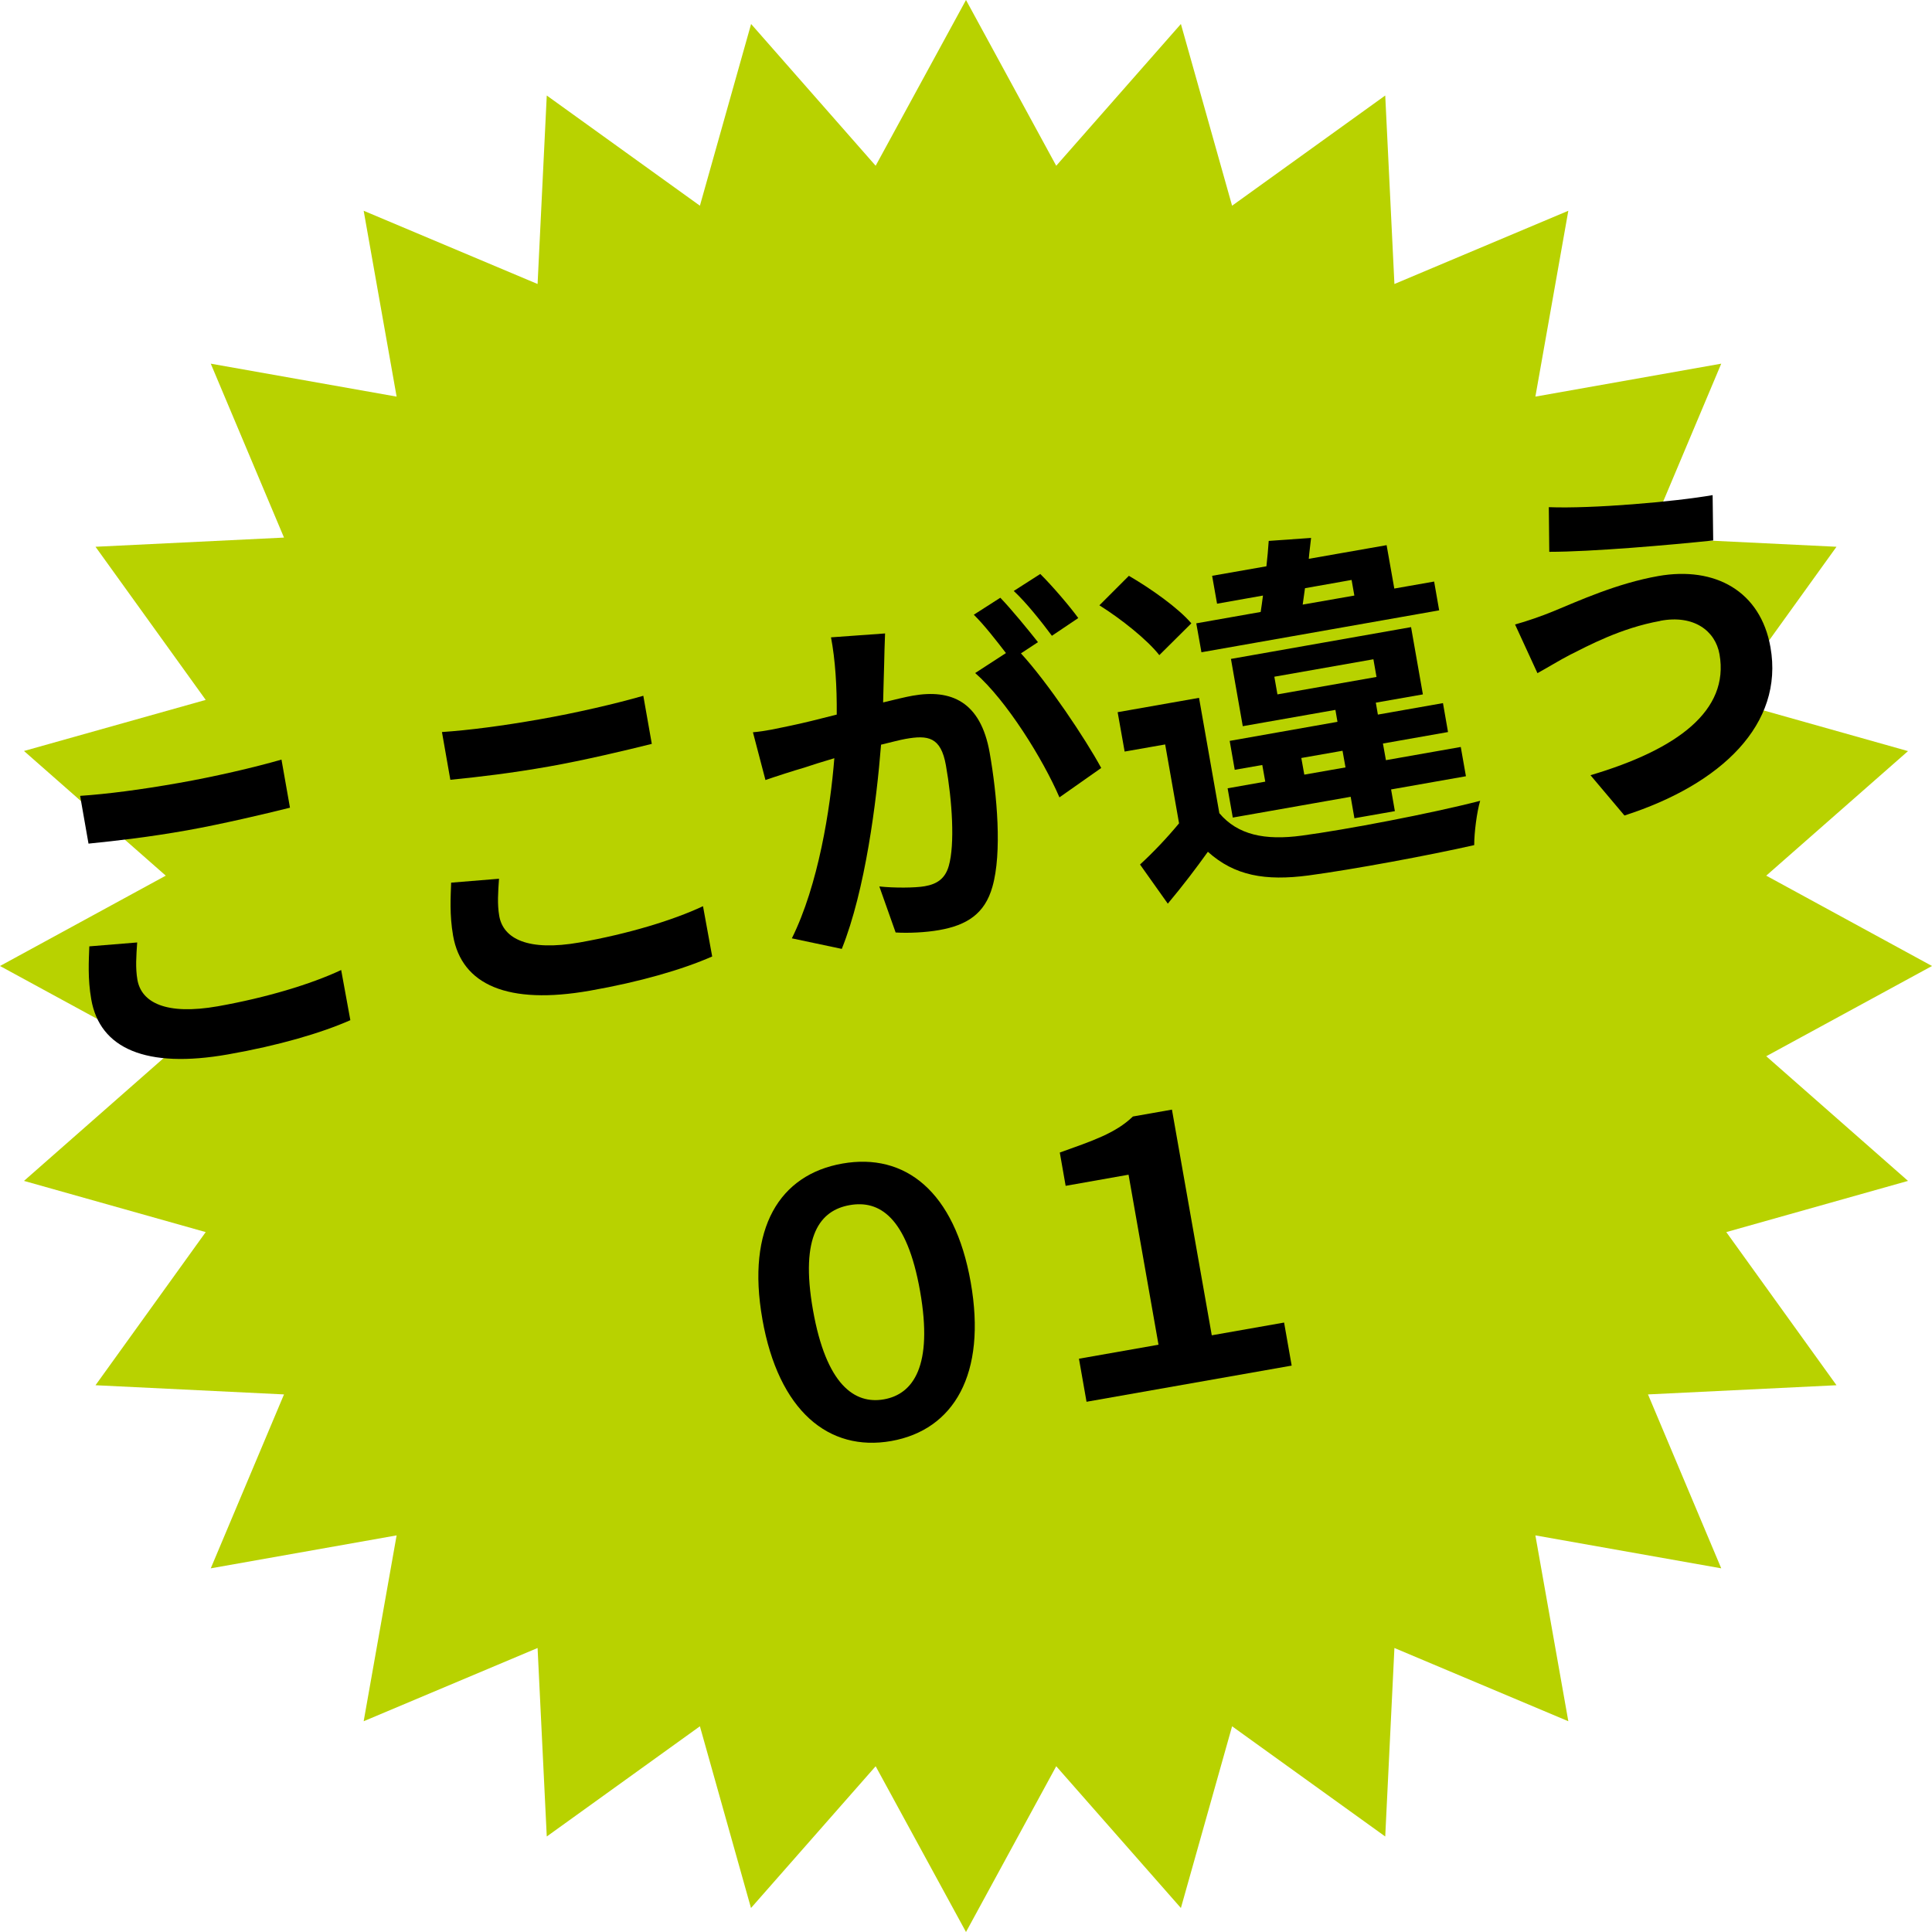 <svg xmlns="http://www.w3.org/2000/svg" id="_&#x30EC;&#x30A4;&#x30E4;&#x30FC;_2" viewBox="0 0 168.3 168.3"><defs><style>.cls-1{fill:#b8d200;}</style></defs><g id="_&#x30EC;&#x30A4;&#x30E4;&#x30FC;_1-2"><polygon class="cls-1" points="168.3 84.15 153.86 92.01 166.21 102.87 150.38 107.33 159.98 120.67 143.56 121.47 149.94 136.62 133.75 133.75 136.62 149.94 121.47 143.56 120.67 159.98 107.33 150.38 102.87 166.21 92.01 153.86 84.15 168.3 76.28 153.86 65.42 166.21 60.97 150.38 47.63 159.98 46.83 143.56 31.68 149.94 34.55 133.75 18.36 136.62 24.74 121.47 8.32 120.67 17.92 107.33 2.09 102.87 14.44 92.01 0 84.15 14.44 76.28 2.09 65.42 17.92 60.97 8.32 47.63 24.74 46.83 18.36 31.68 34.55 34.55 31.68 18.36 46.83 24.74 47.63 8.32 60.97 17.92 65.43 2.09 76.28 14.44 84.15 0 92.01 14.44 102.87 2.09 107.33 17.92 120.67 8.32 121.47 24.74 136.62 18.36 133.75 34.55 149.94 31.68 143.56 46.83 159.98 47.63 150.38 60.97 166.21 65.43 153.86 76.28 168.3 84.15"></polygon><path d="M6.97,69.33c2.38-.16,5.3-.54,8.58-1.12,3.09-.54,6.62-1.36,8.97-2.04l.74,4.19c-2.15.54-5.98,1.44-8.95,1.97-3.28.58-6.01.9-8.6,1.16l-.73-4.16ZM11.95,82.1c-.08,1.18-.16,2.21.02,3.25.35,1.99,2.5,3.1,7,2.31,4.22-.75,8.11-1.92,10.75-3.16l.8,4.37c-2.59,1.14-6.27,2.21-10.65,2.98-7.15,1.26-11.17-.5-11.92-4.79-.32-1.83-.21-3.41-.17-4.62l4.16-.34Z"></path><path d="M38.49,63.77c2.38-.16,5.3-.54,8.58-1.12,3.09-.54,6.62-1.36,8.97-2.04l.74,4.19c-2.15.54-5.98,1.45-8.95,1.97-3.28.58-6.01.9-8.6,1.16l-.73-4.16ZM43.47,76.54c-.08,1.18-.16,2.21.02,3.25.35,1.99,2.5,3.1,7,2.31,4.22-.75,8.11-1.92,10.75-3.16l.8,4.38c-2.59,1.14-6.27,2.21-10.65,2.98-7.15,1.26-11.17-.5-11.92-4.79-.32-1.83-.21-3.41-.17-4.62l4.16-.34Z"></path><path d="M77.1,55.18c-.04.85-.06,1.86-.08,2.68-.02.98-.07,2.16-.09,3.33,1.03-.25,1.96-.48,2.59-.59,3.31-.58,5.9.49,6.69,4.96.65,3.69,1.09,8.74.24,11.69-.66,2.36-2.24,3.35-4.63,3.77-1.17.21-2.71.28-3.8.21l-1.42-4.01c1.26.14,3.14.13,3.96-.02,1.04-.18,1.77-.64,2.09-1.77.54-1.88.3-5.67-.25-8.76-.44-2.49-1.57-2.65-3.53-2.3-.5.09-1.25.29-2.12.5-.39,4.94-1.37,12.68-3.42,17.79l-4.35-.92c2.3-4.63,3.35-11.25,3.7-15.69-1.08.32-2.04.62-2.62.82-.87.25-2.43.75-3.38,1.08l-1.09-4.16c1.15-.1,2.18-.35,3.31-.58.97-.2,2.44-.56,3.99-.96.02-2.47-.13-4.79-.5-6.73l4.72-.34ZM88.94,56.92c2.33,2.54,5.59,7.4,6.99,9.98l-3.64,2.56c-1.43-3.32-4.61-8.45-7.34-10.83l2.68-1.74c-.84-1.09-1.9-2.46-2.8-3.34l2.31-1.48c.99,1.03,2.45,2.82,3.28,3.87l-1.49.98ZM91.63,55.38c-.9-1.21-2.23-2.89-3.32-3.9l2.31-1.48c1.06,1.05,2.58,2.83,3.31,3.84l-2.29,1.54Z"></path><path d="M100.99,57.07c-1.05-1.34-3.32-3.15-5.22-4.34l2.57-2.57c1.92,1.12,4.29,2.79,5.44,4.14l-2.79,2.77ZM106.22,70.84c1.6,1.89,3.96,2.39,7.2,1.95,3.81-.51,11.23-1.92,15.52-3.03-.29.96-.52,2.79-.52,3.86-3.87.88-10.54,2.12-14.42,2.64-3.78.5-6.46.03-8.78-2.06-1.04,1.45-2.12,2.88-3.49,4.52l-2.42-3.41c1.09-1,2.33-2.29,3.4-3.59l-1.21-6.87-3.53.62-.61-3.43,7.09-1.25,1.77,10.05ZM125.36,53.17l-20.7,3.65-.45-2.52,5.61-.99c.08-.47.13-.93.2-1.43l-4,.71-.43-2.43,4.73-.83c.09-.76.15-1.52.2-2.21l3.69-.26c-.06.59-.15,1.2-.2,1.82l6.78-1.19.67,3.78,3.47-.61.44,2.52ZM117.99,71.3l-.33-1.89-10.27,1.81-.45-2.55,3.28-.58-.26-1.45-2.4.42-.44-2.52,9.39-1.66-.18-1.04-8.07,1.42-1.03-5.86,15.69-2.77,1.03,5.86-4.1.72.18,1.04,5.67-1,.44,2.52-5.67,1,.26,1.45,6.52-1.15.45,2.55-6.52,1.15.33,1.89-3.53.62ZM111.28,60.49l8.63-1.52-.27-1.54-8.63,1.52.27,1.54ZM117.21,66.85l-.26-1.45-3.59.63.26,1.45,3.59-.63ZM113.47,52.67l4.51-.79-.24-1.36-4.06.72-.2,1.43Z"></path><path d="M144.63,54.09c-3.43.61-6.34,2.19-7.86,2.95-.86.44-1.98,1.13-2.84,1.6l-1.95-4.24c1.02-.28,2.34-.74,3.31-1.14,2.21-.91,5.55-2.44,9.17-3.08,4.95-.87,8.91,1.32,9.77,6.21,1.18,6.68-4.26,11.93-12.72,14.65l-2.96-3.51c7.6-2.25,12.1-5.64,11.24-10.53-.36-2.05-2.24-3.47-5.16-2.92ZM149.19,43.12l.05,3.96c-3.7.39-10.58.99-14.28.99l-.04-3.89c3.76.15,10.96-.47,14.27-1.05Z"></path><path d="M66.41,114.9c-1.4-7.94,1.52-12.58,6.97-13.54,5.45-.96,9.78,2.4,11.18,10.34,1.41,8-1.47,12.86-6.92,13.83-5.45.96-9.82-2.62-11.23-10.62ZM80.15,112.48c-1.15-6.52-3.58-7.95-6.13-7.5-2.55.45-4.35,2.62-3.2,9.14s3.63,8.23,6.18,7.78c2.55-.45,4.3-2.9,3.15-9.42Z"></path><path d="M93.99,118.36l6.93-1.22-2.61-14.81-5.48.97-.51-2.9c2.84-1.02,4.84-1.67,6.37-3.14l3.4-.6,3.47,19.66,6.3-1.11.66,3.75-17.87,3.15-.66-3.75Z"></path></g></svg>